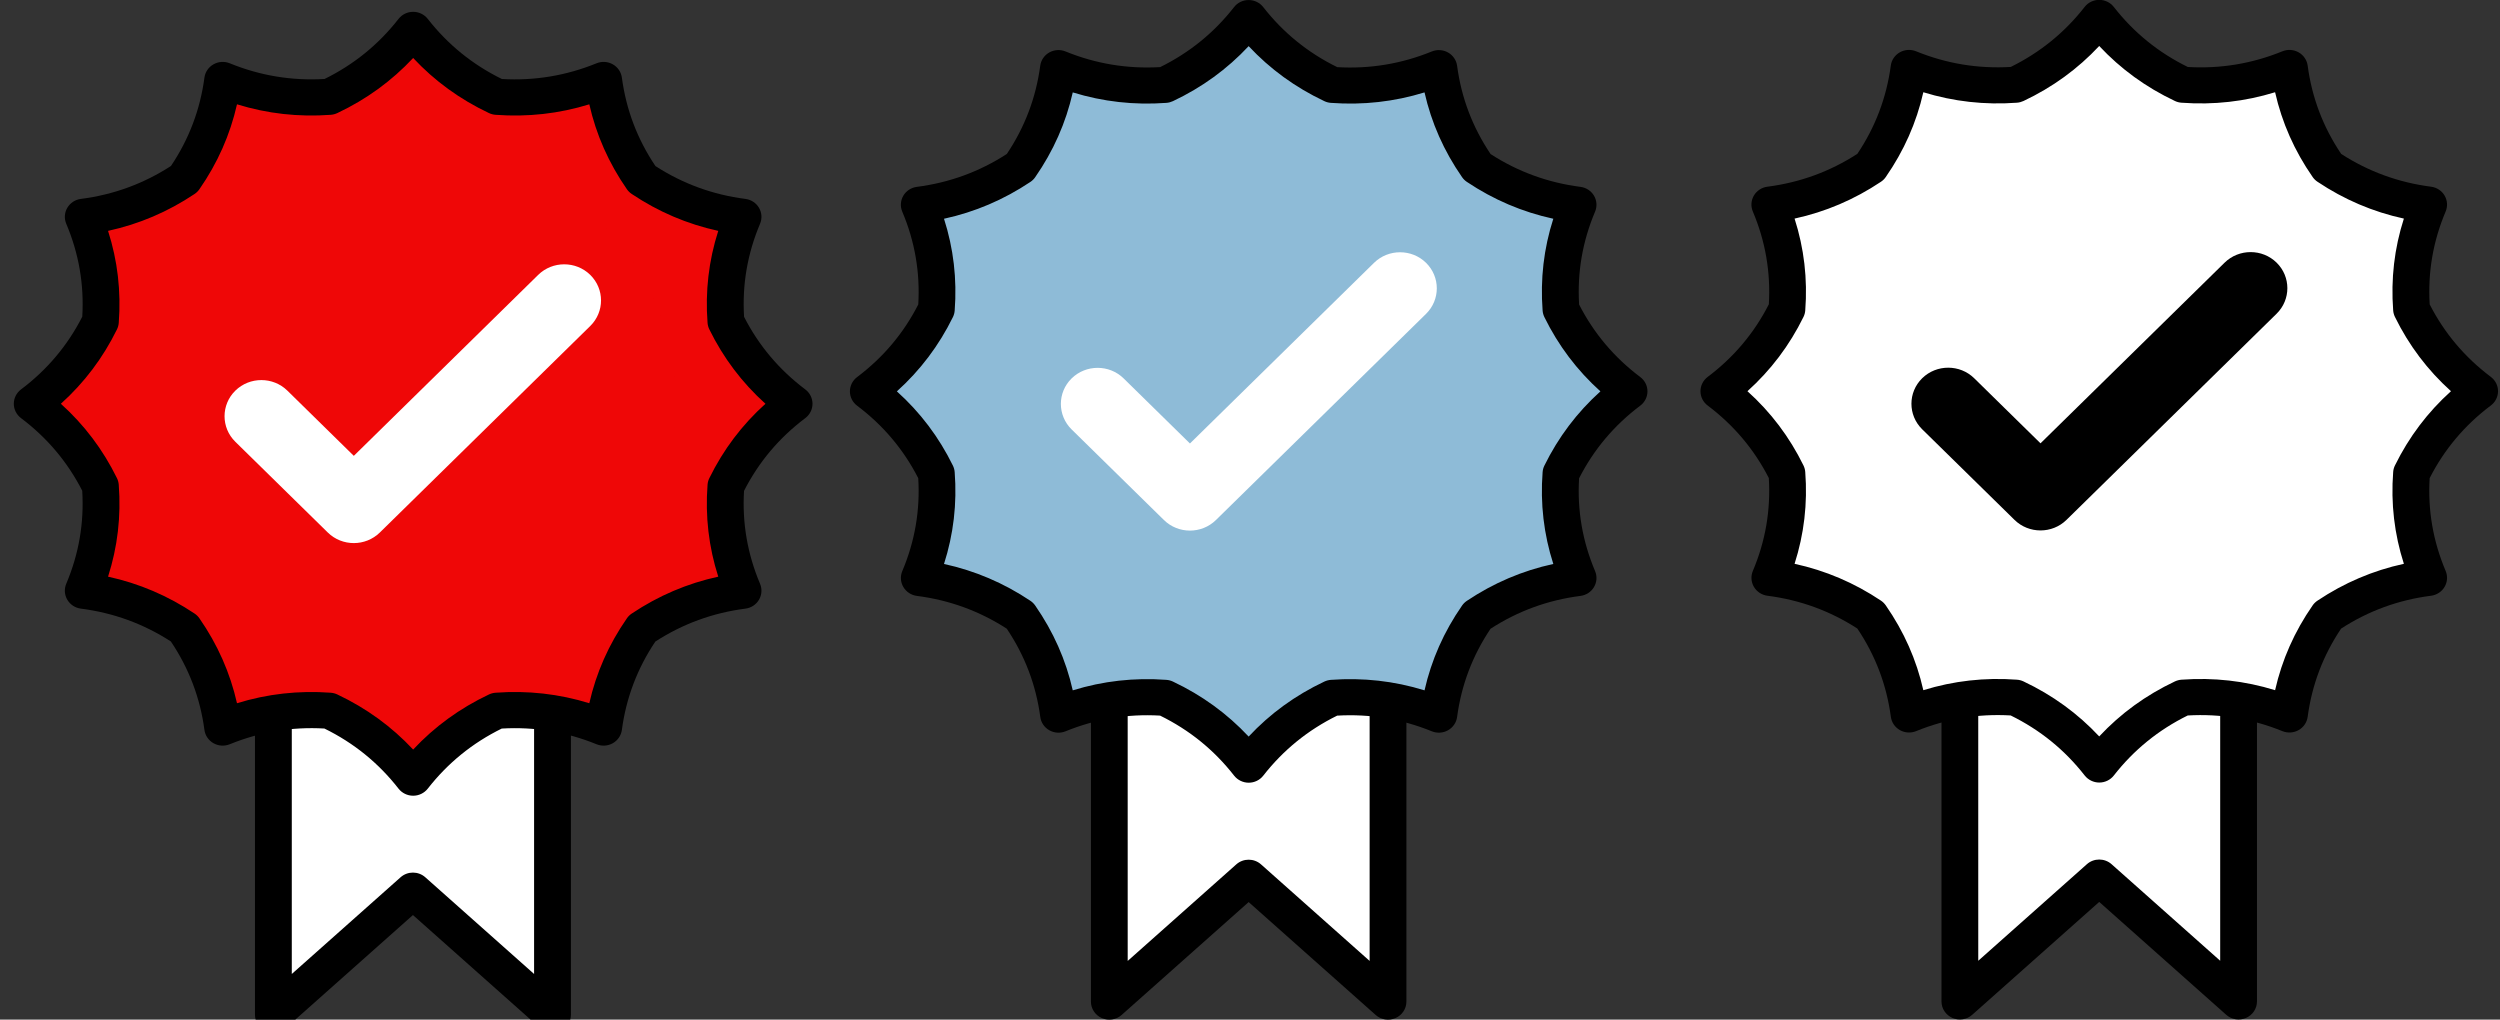 <?xml version="1.0" encoding="UTF-8"?>
<!-- Created with Inkscape (http://www.inkscape.org/) -->
<svg width="94mm" height="38.337mm" version="1.1" viewBox="0 0 94 38.337" xmlns="http://www.w3.org/2000/svg">
 <rect x="0" y="0" width="94" height="38.337" fill="#333333" stroke="none"/>
 <g transform="translate(-50 -120)" clip-rule="evenodd" fill-rule="evenodd" stroke-linecap="round" stroke-linejoin="round" stroke-miterlimit="1.5">
  <g transform="matrix(.27 0 0 .265 -443.73 -154.81)">
   <path d="m1866.7 1113.7v67.332l19.435-17.603 19.435 17.603v-67.332z" fill="#fff"/>
   <path d="m1866.7 1111.1c-1.416 0-2.564 1.148-2.564 2.564v67.332c0 1.014 0.598 1.933 1.525 2.344s2.009 0.237 2.76-0.444l17.714-16.044 17.714 16.044c0.752 0.681 1.834 0.855 2.761 0.444 0.926-0.411 1.524-1.33 1.524-2.344v-67.332c0-1.416-1.148-2.564-2.564-2.564zm2.564 5.128h33.742v58.986l-15.15-13.722c-0.977-0.885-2.465-0.885-3.442 0l-15.15 13.722z"/>
   <path d="m1886.1 1041.2c-3.136 4.092-7.026 7.256-11.67 9.494-5.141 0.384-10.092-0.411-14.854-2.386-0.671 5.111-2.457 9.797-5.36 14.057-4.26 2.903-8.946 4.689-14.057 5.36 1.975 4.762 2.77 9.713 2.386 14.854-2.238 4.644-5.402 8.534-9.494 11.67 4.092 3.136 7.256 7.027 9.494 11.671 0.384 5.14-0.411 10.092-2.386 14.853 5.111 0.671 9.797 2.458 14.057 5.36 2.903 4.261 4.689 8.946 5.36 14.058 4.762-1.975 9.713-2.771 14.854-2.387 4.644 2.238 8.534 5.402 11.67 9.494 3.136-4.092 7.027-7.256 11.671-9.494 5.14-0.384 10.092 0.412 14.853 2.387 0.671-5.112 2.458-9.797 5.361-14.058 4.26-2.902 8.945-4.689 14.057-5.36-1.975-4.761-2.771-9.713-2.387-14.853 2.238-4.644 5.402-8.535 9.494-11.671-4.092-3.136-7.256-7.026-9.494-11.67-0.384-5.141 0.412-10.092 2.387-14.854-5.112-0.671-9.797-2.457-14.057-5.36-2.903-4.26-4.69-8.946-5.361-14.057-4.761 1.975-9.713 2.77-14.853 2.386-4.644-2.238-8.535-5.402-11.671-9.494zm0 42.439c5.856 0 10.61 4.754 10.61 10.61s-4.754 10.61-10.61 10.61-10.61-4.754-10.61-10.61 4.754-10.61 10.61-10.61z" fill="#ef0707"/>
   <path d="m1888.2 1039.7c-0.485-0.633-1.237-1.004-2.035-1.004-0.797 0-1.549 0.371-2.035 1.004-2.788 3.636-6.222 6.478-10.303 8.525-4.573 0.273-8.97-0.47-13.204-2.227-0.737-0.305-1.573-0.251-2.264 0.148s-1.157 1.096-1.26 1.887c-0.596 4.544-2.15 8.722-4.661 12.535-3.824 2.523-8.003 4.078-12.548 4.674-0.791 0.103-1.488 0.569-1.887 1.26-0.398 0.691-0.453 1.527-0.148 2.264 1.756 4.233 2.5 8.628 2.232 13.186-2.05 4.097-4.892 7.533-8.53 10.321-0.633 0.485-1.004 1.238-1.004 2.035 0 0.798 0.371 1.55 1.004 2.035 3.636 2.788 6.478 6.222 8.525 10.304 0.273 4.573-0.47 8.969-2.227 13.203-0.305 0.737-0.25 1.574 0.148 2.264 0.399 0.691 1.096 1.157 1.887 1.261 4.544 0.595 8.722 2.149 12.535 4.66 2.523 3.824 4.078 8.003 4.674 12.548 0.103 0.791 0.569 1.488 1.26 1.887s1.527 0.453 2.264 0.148c4.233-1.756 8.628-2.5 13.186-2.231 4.097 2.049 7.533 4.892 10.321 8.53 0.486 0.632 1.238 1.004 2.035 1.004 0.798 0 1.55-0.372 2.035-1.004 2.788-3.637 6.222-6.479 10.304-8.526 4.573-0.273 8.969 0.471 13.203 2.227 0.737 0.305 1.574 0.251 2.264-0.148 0.691-0.399 1.157-1.096 1.261-1.887 0.595-4.543 2.149-8.722 4.66-12.535 3.824-2.523 8.003-4.077 12.548-4.673 0.791-0.104 1.488-0.57 1.887-1.261 0.399-0.69 0.453-1.527 0.148-2.264-1.756-4.233-2.499-8.628-2.231-13.186 2.049-4.097 4.892-7.532 8.53-10.321 0.633-0.485 1.004-1.237 1.004-2.035 0-0.797-0.371-1.55-1.004-2.035-3.637-2.788-6.479-6.222-8.526-10.304-0.273-4.572 0.471-8.969 2.227-13.203 0.305-0.737 0.251-1.573-0.148-2.264s-1.096-1.157-1.887-1.26c-4.543-0.596-8.722-2.15-12.535-4.661-2.523-3.824-4.077-8.003-4.673-12.548-0.104-0.791-0.57-1.488-1.261-1.887-0.69-0.399-1.527-0.453-2.264-0.148-4.233 1.756-8.628 2.5-13.186 2.231-4.097-2.049-7.532-4.892-10.321-8.529zm-2.035 5.547c2.988 3.259 6.507 5.864 10.558 7.816 0.289 0.139 0.602 0.223 0.922 0.247 4.484 0.335 8.834-0.162 13.051-1.49 0.958 4.316 2.703 8.332 5.235 12.047 0.181 0.266 0.409 0.495 0.675 0.675 3.716 2.533 7.732 4.278 12.048 5.235-1.329 4.217-1.826 8.568-1.491 13.052 0.024 0.32 0.108 0.632 0.247 0.922 1.952 4.05 4.558 7.57 7.817 10.557-3.259 2.988-5.865 6.507-7.817 10.558-0.139 0.289-0.223 0.602-0.247 0.922-0.335 4.484 0.162 8.834 1.491 13.051-4.317 0.958-8.332 2.703-12.048 5.235-0.266 0.181-0.494 0.409-0.675 0.675-2.532 3.716-4.277 7.731-5.235 12.048-4.217-1.329-8.567-1.826-13.051-1.491-0.32 0.024-0.633 0.108-0.922 0.247-4.051 1.952-7.57 4.558-10.558 7.817-2.987-3.259-6.507-5.865-10.557-7.817-0.29-0.139-0.602-0.223-0.922-0.247-4.484-0.335-8.835 0.162-13.052 1.491-0.957-4.317-2.702-8.332-5.235-12.048-0.18-0.266-0.409-0.494-0.674-0.675-3.716-2.532-7.732-4.277-12.048-5.235 1.328-4.217 1.825-8.567 1.49-13.051-0.024-0.32-0.108-0.633-0.247-0.922-1.952-4.051-4.557-7.57-7.816-10.558 3.259-2.988 5.864-6.507 7.816-10.557 0.139-0.29 0.223-0.602 0.247-0.922 0.335-4.484-0.162-8.835-1.49-13.052 4.316-0.958 8.332-2.703 12.048-5.235 0.265-0.18 0.494-0.409 0.674-0.675 2.533-3.715 4.278-7.731 5.235-12.047 4.217 1.328 8.568 1.825 13.052 1.49 0.32-0.024 0.632-0.108 0.922-0.247 4.05-1.952 7.57-4.557 10.557-7.816zm0 35.887c-7.271 0-13.173 5.903-13.173 13.174s5.902 13.174 13.173 13.174 13.174-5.903 13.174-13.174-5.903-13.174-13.174-13.174zm0 5.128c4.441 0 8.046 3.605 8.046 8.046s-3.605 8.046-8.046 8.046-8.046-3.605-8.046-8.046 3.605-8.046 8.046-8.046z"/>
   <circle cx="1886.1" cy="1094.3" r="36.683" fill="#ef0707"/>
   <path d="m1861.4 1099.7 12.875 12.874c2.003 2.003 5.249 2.003 7.252 0l29.301-29.3c2.001-2.002 2.001-5.251 0-7.252s-5.251-2.001-7.252 0l-25.675 25.675-9.249-9.249c-2.001-2.001-5.25-2.001-7.252 0-2.001 2.001-2.001 5.25 0 7.252z" fill="#fff"/>
  </g>
  <g transform="matrix(1.019 0 0 1 -15.897 8.287)" stroke-width=".265">
   <path d="m105.6 131.56v17.815l5.142-4.657 5.142 4.657v-17.815z" fill="#fff"/>
   <path d="m105.6 130.88c-0.375 0-0.678 0.304-0.678 0.678v17.815c0 0.268 0.158 0.511 0.403 0.62 0.245 0.109 0.532 0.063 0.73-0.117l4.687-4.245 4.687 4.245c0.199 0.18 0.485 0.226 0.731 0.117 0.245-0.109 0.403-0.352 0.403-0.62v-17.815c0-0.375-0.304-0.678-0.678-0.678zm0.678 1.357h8.928v15.607l-4.008-3.631c-0.259-0.234-0.652-0.234-0.911 0l-4.008 3.631z"/>
   <path d="m110.74 112.39c-0.83 1.083-1.859 1.92-3.088 2.512-1.36 0.102-2.67-0.109-3.93-0.631-0.178 1.352-0.65 2.592-1.418 3.719-1.127 0.768-2.367 1.241-3.719 1.418 0.523 1.26 0.733 2.57 0.631 3.93-0.592 1.229-1.429 2.258-2.512 3.088 1.083 0.83 1.92 1.859 2.512 3.088 0.102 1.36-0.109 2.67-0.631 3.93 1.352 0.178 2.592 0.65 3.719 1.418 0.768 1.127 1.241 2.367 1.418 3.72 1.26-0.523 2.57-0.733 3.93-0.632 1.229 0.592 2.258 1.429 3.088 2.512 0.83-1.083 1.859-1.92 3.088-2.512 1.36-0.102 2.67 0.109 3.93 0.632 0.178-1.353 0.65-2.592 1.418-3.72 1.127-0.768 2.367-1.241 3.719-1.418-0.523-1.26-0.733-2.57-0.632-3.93 0.592-1.229 1.429-2.258 2.512-3.088-1.083-0.83-1.92-1.859-2.512-3.088-0.102-1.36 0.109-2.67 0.632-3.93-1.353-0.178-2.592-0.65-3.719-1.418-0.768-1.127-1.241-2.367-1.418-3.719-1.26 0.523-2.57 0.733-3.93 0.631-1.229-0.592-2.258-1.429-3.088-2.512zm0 11.229c1.549 0 2.807 1.258 2.807 2.807s-1.258 2.807-2.807 2.807-2.807-1.258-2.807-2.807 1.258-2.807 2.807-2.807z" fill="#8ebbd7"/>
   <path d="m111.28 111.98c-0.128-0.167-0.327-0.266-0.538-0.266-0.211 0-0.41 0.098-0.538 0.266-0.738 0.962-1.646 1.714-2.726 2.256-1.21 0.072-2.373-0.124-3.494-0.589-0.195-0.081-0.416-0.066-0.599 0.039-0.183 0.106-0.306 0.29-0.333 0.499-0.158 1.202-0.569 2.308-1.233 3.317-1.012 0.668-2.118 1.079-3.32 1.237-0.209 0.027-0.394 0.151-0.499 0.333-0.105 0.183-0.12 0.404-0.039 0.599 0.465 1.12 0.661 2.283 0.591 3.489-0.542 1.084-1.294 1.993-2.257 2.731-0.167 0.128-0.266 0.328-0.266 0.538 0 0.211 0.098 0.41 0.266 0.538 0.962 0.738 1.714 1.646 2.256 2.726 0.072 1.21-0.124 2.373-0.589 3.493-0.081 0.195-0.066 0.416 0.039 0.599 0.106 0.183 0.29 0.306 0.499 0.334 1.202 0.157 2.308 0.569 3.317 1.233 0.668 1.012 1.079 2.118 1.237 3.32 0.027 0.209 0.151 0.394 0.333 0.499 0.183 0.106 0.404 0.12 0.599 0.039 1.12-0.465 2.283-0.661 3.489-0.59 1.084 0.542 1.993 1.294 2.731 2.257 0.129 0.167 0.328 0.266 0.538 0.266 0.211 0 0.41-0.098 0.538-0.266 0.738-0.962 1.646-1.714 2.726-2.256 1.21-0.072 2.373 0.125 3.493 0.589 0.195 0.081 0.416 0.066 0.599-0.039 0.183-0.106 0.306-0.29 0.334-0.499 0.157-1.202 0.569-2.308 1.233-3.317 1.012-0.668 2.118-1.079 3.32-1.236 0.209-0.028 0.394-0.151 0.499-0.334 0.106-0.183 0.12-0.404 0.039-0.599-0.465-1.12-0.661-2.283-0.59-3.489 0.542-1.084 1.294-1.993 2.257-2.731 0.167-0.128 0.266-0.327 0.266-0.538 0-0.211-0.098-0.41-0.266-0.538-0.962-0.738-1.714-1.646-2.256-2.726-0.072-1.21 0.125-2.373 0.589-3.493 0.081-0.195 0.066-0.416-0.039-0.599-0.106-0.183-0.29-0.306-0.499-0.333-1.202-0.158-2.308-0.569-3.317-1.233-0.668-1.012-1.079-2.118-1.236-3.32-0.028-0.209-0.151-0.394-0.334-0.499-0.183-0.106-0.404-0.12-0.599-0.039-1.12 0.465-2.283 0.661-3.489 0.59-1.084-0.542-1.993-1.294-2.731-2.257zm-0.538 1.468c0.791 0.862 1.722 1.552 2.793 2.068 0.076 0.037 0.159 0.059 0.244 0.065 1.186 0.089 2.337-0.043 3.453-0.394 0.253 1.142 0.715 2.204 1.385 3.187 0.048 0.07 0.108 0.131 0.179 0.179 0.983 0.67 2.046 1.132 3.188 1.385-0.352 1.116-0.483 2.267-0.395 3.453 6e-3 0.085 0.029 0.167 0.065 0.244 0.516 1.072 1.206 2.003 2.068 2.793-0.862 0.791-1.552 1.722-2.068 2.793-0.037 0.076-0.059 0.159-0.065 0.244-0.089 1.186 0.043 2.337 0.395 3.453-1.142 0.253-2.204 0.715-3.188 1.385-0.07 0.048-0.131 0.108-0.179 0.179-0.67 0.983-1.132 2.046-1.385 3.188-1.116-0.352-2.267-0.483-3.453-0.395-0.085 6e-3 -0.167 0.029-0.244 0.065-1.072 0.516-2.003 1.206-2.793 2.068-0.79-0.862-1.722-1.552-2.793-2.068-0.077-0.037-0.159-0.059-0.244-0.065-1.186-0.089-2.338 0.043-3.453 0.395-0.253-1.142-0.715-2.204-1.385-3.188-0.048-0.07-0.108-0.131-0.178-0.179-0.983-0.67-2.046-1.132-3.188-1.385 0.351-1.116 0.483-2.267 0.394-3.453-0.006-0.085-0.029-0.167-0.065-0.244-0.516-1.072-1.206-2.003-2.068-2.793 0.862-0.791 1.552-1.722 2.068-2.793 0.037-0.077 0.059-0.159 0.065-0.244 0.089-1.186-0.043-2.338-0.394-3.453 1.142-0.253 2.204-0.715 3.188-1.385 0.07-0.048 0.131-0.108 0.178-0.179 0.67-0.983 1.132-2.046 1.385-3.187 1.116 0.351 2.267 0.483 3.453 0.394 0.085-6e-3 0.167-0.029 0.244-0.065 1.072-0.516 2.003-1.206 2.793-2.068zm0 9.495c-1.924 0-3.485 1.562-3.485 3.486 0 1.924 1.562 3.486 3.485 3.486 1.924 0 3.486-1.562 3.486-3.486 0-1.924-1.562-3.486-3.486-3.486zm0 1.357c1.175 0 2.129 0.954 2.129 2.129 0 1.175-0.954 2.129-2.129 2.129-1.175 0-2.129-0.954-2.129-2.129 0-1.175 0.954-2.129 2.129-2.129z"/>
   <circle cx="110.74" cy="126.43" r="9.706" fill="#8ebbd7"/>
   <path d="m104.21 127.86 3.406 3.406c0.53 0.53 1.389 0.53 1.919 0l7.753-7.752c0.529-0.53 0.529-1.389 0-1.919-0.529-0.529-1.389-0.529-1.919 0l-6.793 6.793-2.447-2.447c-0.529-0.529-1.389-0.529-1.919 0-0.529 0.529-0.529 1.389 0 1.919z" fill="#fff"/>
  </g>
  <g transform="matrix(1.019 0 0 1 -30.27 6.721)" stroke-width=".265">
   <path d="m151.09 133.12v17.815l5.142-4.657 5.142 4.657v-17.815z" fill="#fff"/>
   <path d="m151.09 132.44c-0.375 0-0.678 0.304-0.678 0.678v17.815c0 0.268 0.158 0.511 0.403 0.62 0.245 0.109 0.532 0.063 0.73-0.117l4.687-4.245 4.687 4.245c0.199 0.18 0.485 0.226 0.731 0.117 0.245-0.109 0.403-0.352 0.403-0.62v-17.815c0-0.375-0.304-0.678-0.678-0.678zm0.678 1.357h8.928v15.607l-4.008-3.631c-0.259-0.234-0.652-0.234-0.911 0l-4.008 3.631z"/>
   <path d="m156.23 113.96c-0.83 1.083-1.859 1.92-3.088 2.512-1.36 0.102-2.67-0.109-3.93-0.631-0.178 1.352-0.65 2.592-1.418 3.719-1.127 0.768-2.367 1.241-3.719 1.418 0.523 1.26 0.733 2.57 0.631 3.93-0.592 1.229-1.429 2.258-2.512 3.088 1.083 0.83 1.92 1.859 2.512 3.088 0.102 1.36-0.109 2.67-0.631 3.93 1.352 0.178 2.592 0.65 3.719 1.418 0.768 1.127 1.241 2.367 1.418 3.72 1.26-0.523 2.57-0.733 3.93-0.632 1.229 0.592 2.258 1.429 3.088 2.512 0.83-1.083 1.859-1.92 3.088-2.512 1.36-0.102 2.67 0.109 3.93 0.632 0.178-1.353 0.65-2.592 1.418-3.72 1.127-0.768 2.367-1.241 3.719-1.418-0.523-1.26-0.733-2.57-0.632-3.93 0.592-1.229 1.429-2.258 2.512-3.088-1.083-0.83-1.92-1.859-2.512-3.088-0.102-1.36 0.109-2.67 0.632-3.93-1.353-0.178-2.592-0.65-3.719-1.418-0.768-1.127-1.241-2.367-1.418-3.719-1.26 0.523-2.57 0.733-3.93 0.631-1.229-0.592-2.258-1.429-3.088-2.512zm0 11.229c1.549 0 2.807 1.258 2.807 2.807s-1.258 2.807-2.807 2.807-2.807-1.258-2.807-2.807 1.258-2.807 2.807-2.807z" fill="#fff"/>
   <path d="m156.77 113.54c-0.128-0.167-0.327-0.266-0.538-0.266-0.211 0-0.41 0.098-0.538 0.266-0.738 0.962-1.646 1.714-2.726 2.256-1.21 0.072-2.373-0.124-3.494-0.589-0.195-0.081-0.416-0.066-0.599 0.039-0.183 0.106-0.306 0.29-0.333 0.499-0.158 1.202-0.569 2.308-1.233 3.317-1.012 0.668-2.118 1.079-3.32 1.237-0.209 0.027-0.394 0.151-0.499 0.333-0.105 0.183-0.12 0.404-0.039 0.599 0.465 1.12 0.661 2.283 0.591 3.489-0.542 1.084-1.294 1.993-2.257 2.731-0.167 0.128-0.266 0.328-0.266 0.538 0 0.211 0.098 0.41 0.266 0.538 0.962 0.738 1.714 1.646 2.256 2.726 0.072 1.21-0.124 2.373-0.589 3.493-0.081 0.195-0.066 0.416 0.039 0.599 0.106 0.183 0.29 0.306 0.499 0.334 1.202 0.157 2.308 0.569 3.317 1.233 0.668 1.012 1.079 2.118 1.237 3.32 0.027 0.209 0.151 0.394 0.333 0.499 0.183 0.106 0.404 0.12 0.599 0.039 1.12-0.465 2.283-0.661 3.489-0.59 1.084 0.542 1.993 1.294 2.731 2.257 0.129 0.167 0.328 0.266 0.538 0.266 0.211 0 0.41-0.098 0.538-0.266 0.738-0.962 1.646-1.714 2.726-2.256 1.21-0.072 2.373 0.125 3.493 0.589 0.195 0.081 0.416 0.066 0.599-0.039 0.183-0.106 0.306-0.29 0.334-0.499 0.157-1.202 0.569-2.308 1.233-3.317 1.012-0.668 2.118-1.079 3.32-1.236 0.209-0.028 0.394-0.151 0.499-0.334 0.106-0.183 0.12-0.404 0.039-0.599-0.465-1.12-0.661-2.283-0.59-3.489 0.542-1.084 1.294-1.993 2.257-2.731 0.167-0.128 0.266-0.327 0.266-0.538 0-0.211-0.098-0.41-0.266-0.538-0.962-0.738-1.714-1.646-2.256-2.726-0.072-1.21 0.125-2.373 0.589-3.493 0.081-0.195 0.066-0.416-0.039-0.599-0.106-0.183-0.29-0.306-0.499-0.333-1.202-0.158-2.308-0.569-3.317-1.233-0.668-1.012-1.079-2.118-1.236-3.32-0.028-0.209-0.151-0.394-0.334-0.499-0.183-0.106-0.404-0.12-0.599-0.039-1.12 0.465-2.283 0.661-3.489 0.59-1.084-0.542-1.993-1.294-2.731-2.257zm-0.538 1.468c0.791 0.862 1.722 1.552 2.793 2.068 0.076 0.037 0.159 0.059 0.244 0.065 1.186 0.089 2.337-0.043 3.453-0.394 0.253 1.142 0.715 2.204 1.385 3.187 0.048 0.07 0.108 0.131 0.179 0.179 0.983 0.67 2.046 1.132 3.188 1.385-0.352 1.116-0.483 2.267-0.395 3.453 6e-3 0.085 0.029 0.167 0.065 0.244 0.516 1.072 1.206 2.003 2.068 2.793-0.862 0.791-1.552 1.722-2.068 2.793-0.037 0.076-0.059 0.159-0.065 0.244-0.089 1.186 0.043 2.337 0.395 3.453-1.142 0.253-2.204 0.715-3.188 1.385-0.07 0.048-0.131 0.108-0.179 0.179-0.67 0.983-1.132 2.046-1.385 3.188-1.116-0.352-2.267-0.483-3.453-0.395-0.085 6e-3 -0.167 0.029-0.244 0.065-1.072 0.516-2.003 1.206-2.793 2.068-0.79-0.862-1.722-1.552-2.793-2.068-0.077-0.037-0.159-0.059-0.244-0.065-1.186-0.089-2.338 0.043-3.453 0.395-0.253-1.142-0.715-2.204-1.385-3.188-0.048-0.07-0.108-0.131-0.178-0.179-0.983-0.67-2.046-1.132-3.188-1.385 0.351-1.116 0.483-2.267 0.394-3.453-6e-3 -0.085-0.029-0.167-0.065-0.244-0.516-1.072-1.206-2.003-2.068-2.793 0.862-0.791 1.552-1.722 2.068-2.793 0.037-0.077 0.059-0.159 0.065-0.244 0.089-1.186-0.043-2.338-0.394-3.453 1.142-0.253 2.204-0.715 3.188-1.385 0.07-0.048 0.131-0.108 0.178-0.179 0.67-0.983 1.132-2.046 1.385-3.187 1.116 0.351 2.267 0.483 3.453 0.394 0.085-6e-3 0.167-0.029 0.244-0.065 1.072-0.516 2.003-1.206 2.793-2.068zm0 9.495c-1.924 0-3.485 1.562-3.485 3.486 0 1.924 1.562 3.486 3.485 3.486 1.924 0 3.486-1.562 3.486-3.486 0-1.924-1.562-3.486-3.486-3.486zm0 1.357c1.175 0 2.129 0.954 2.129 2.129 0 1.175-0.954 2.129-2.129 2.129-1.175 0-2.129-0.954-2.129-2.129 0-1.175 0.954-2.129 2.129-2.129z"/>
   <circle cx="156.23" cy="127.99" r="9.706" fill="#fff"/>
   <path d="m149.7 129.42 3.406 3.406c0.53 0.53 1.389 0.53 1.919 0l7.753-7.752c0.529-0.53 0.529-1.389 0-1.919-0.529-0.529-1.389-0.529-1.919 0l-6.793 6.793-2.447-2.447c-0.529-0.529-1.389-0.529-1.919 0-0.529 0.529-0.529 1.389 0 1.919z"/>
  </g>
 </g>
</svg>

